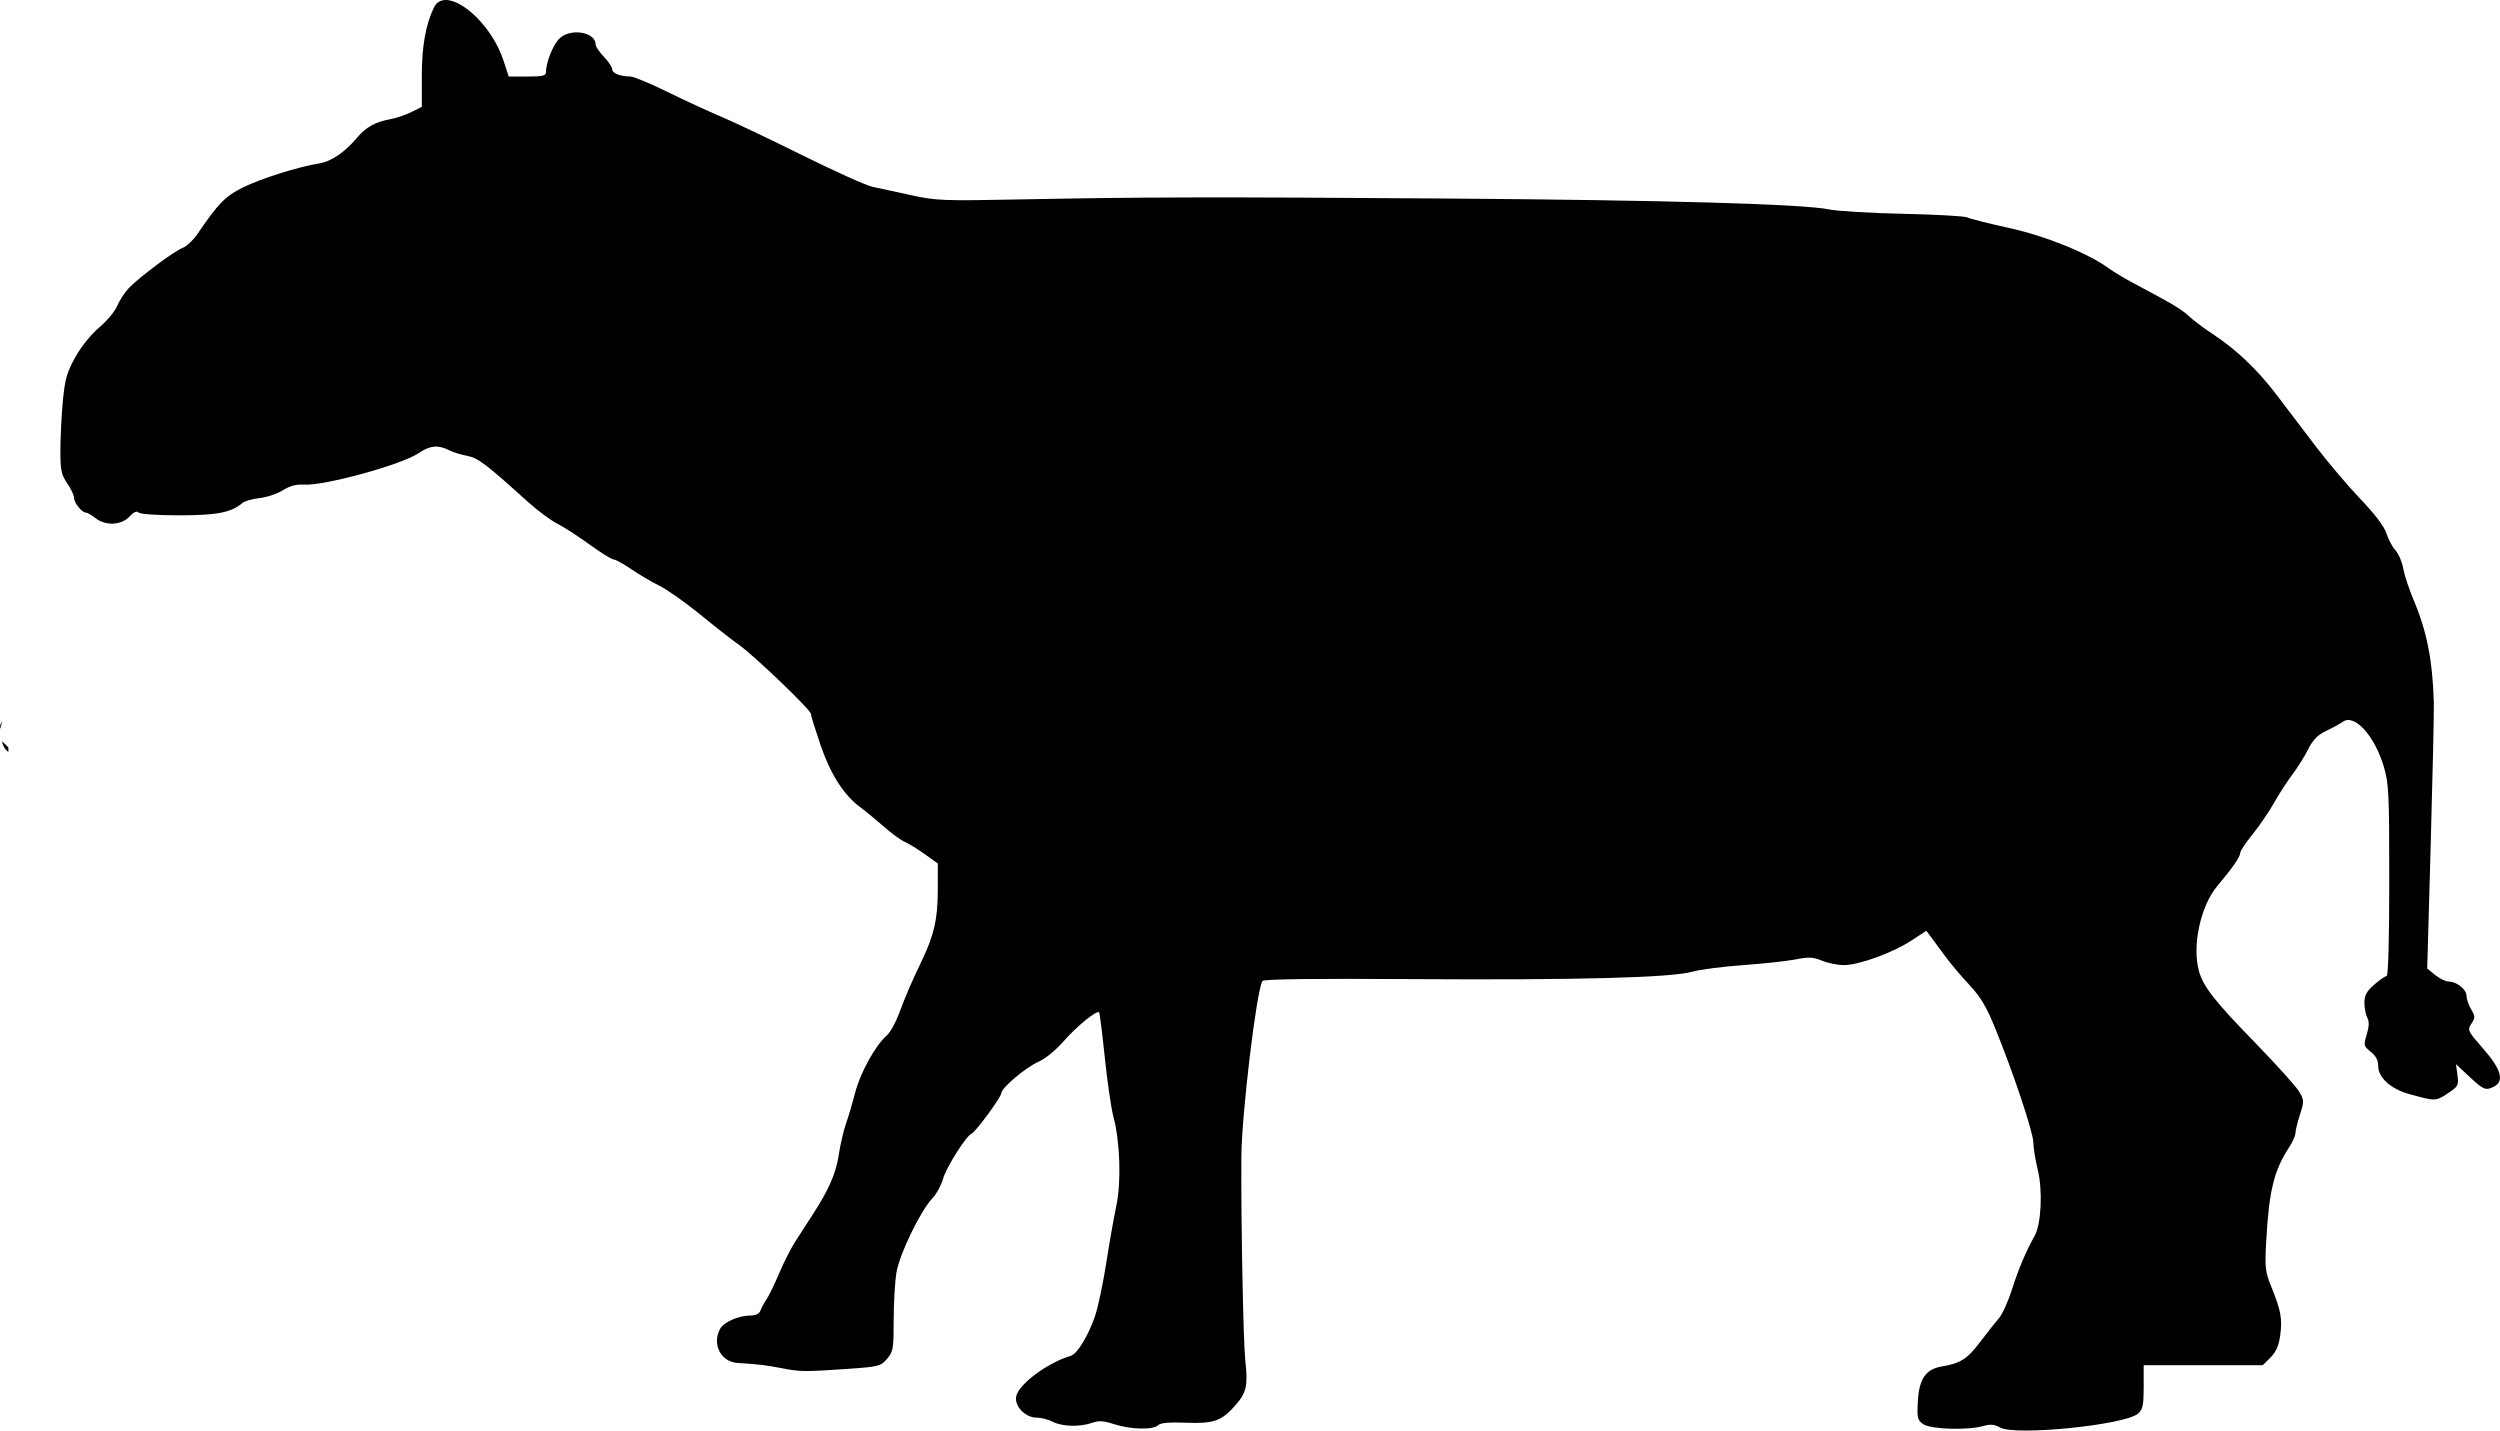 <?xml version="1.0" encoding="UTF-8" standalone="no"?>
<!-- Created with Inkscape (http://www.inkscape.org/) -->

<svg
   xmlns:svg="http://www.w3.org/2000/svg"
   xmlns="http://www.w3.org/2000/svg"
   version="1.1"
   width="319.615mm"
   height="182.892mm"
   viewBox="0 0 1132.492 648.041"
   id="svg3349">
  <defs
     id="defs3351" />
  <g
     transform="translate(280.725,-490.886)"
     id="layer1">
    <path
       d="m -78.996,490.889 c -2.249,0.058 -4.076,1.126 -5.18,3.438 -3.753,7.863 -5.467,17.587 -5.467,31.021 l 0,13.928 -4.688,2.357 c -2.578,1.296 -6.918,2.762 -9.645,3.258 -6.739,1.225 -10.986,3.591 -14.998,8.359 -5.644,6.707 -11.732,10.828 -17.275,11.693 -9.179,1.432 -26.233,6.814 -34.465,10.875 -7.882,3.888 -11.311,7.395 -20.506,20.98 -1.898,2.805 -4.899,5.65 -6.668,6.322 -3.895,1.481 -19.826,13.371 -24.502,18.287 -1.854,1.949 -4.223,5.583 -5.264,8.074 -1.041,2.492 -4.691,6.873 -8.111,9.736 -3.653,3.058 -8.101,8.571 -10.779,13.359 -3.859,6.9 -4.729,9.919 -5.67,19.639 -0.611,6.317 -1.128,16.328 -1.146,22.248 -0.03,9.451 0.348,11.324 3.092,15.367 1.719,2.533 3.125,5.52 3.125,6.639 0,2.264 3.489,6.605 5.309,6.605 0.644,0 2.602,1.125 4.35,2.5 4.59,3.611 11.639,3.317 15.357,-0.641 1.993,-2.122 3.361,-2.73 4.217,-1.875 0.732,0.732 8.485,1.266 18.365,1.266 17.125,0 23.541,-1.251 28.652,-5.59 1.031,-0.875 4.501,-1.871 7.711,-2.211 3.209,-0.34 7.956,-1.929 10.549,-3.531 3.223,-1.992 6.213,-2.806 9.455,-2.572 9.047,0.653 44.305,-8.98 51.998,-14.207 5.209,-3.539 8.868,-3.919 13.787,-1.43 1.856,0.939 5.576,2.106 8.266,2.594 4.877,0.884 8.395,3.549 27.619,20.918 4.32,3.903 10.303,8.337 13.297,9.854 2.994,1.517 9.592,5.777 14.662,9.467 5.071,3.69 9.929,6.709 10.797,6.709 0.868,0 4.351,1.908 7.738,4.238 3.388,2.33 9.217,5.772 12.953,7.65 3.736,1.878 12.019,7.706 18.406,12.951 6.387,5.245 14.262,11.406 17.5,13.691 7.098,5.011 32.762,29.616 32.762,31.41 0,0.7 1.904,6.884 4.232,13.742 4.572,13.469 10.601,22.974 18.09,28.516 2.503,1.853 7.365,5.846 10.803,8.875 3.438,3.029 7.656,6.106 9.375,6.838 1.719,0.732 5.797,3.237 9.062,5.566 l 5.938,4.234 -0.014,12.082 c -0.015,12.917 -1.635,20.187 -7.01,31.455 -5.183,10.866 -7.537,16.327 -10.508,24.375 -1.523,4.125 -4.044,8.625 -5.604,10 -5.195,4.58 -11.958,16.835 -14.332,25.971 -1.291,4.966 -3.173,11.326 -4.186,14.135 -1.012,2.808 -2.451,9.032 -3.195,13.83 -1.355,8.732 -4.35,15.606 -11.904,27.314 -2.218,3.438 -5.704,8.836 -7.746,11.996 -2.042,3.16 -5.338,9.629 -7.322,14.375 -1.984,4.746 -4.544,10.035 -5.689,11.754 -1.146,1.719 -2.439,4.109 -2.873,5.312 -0.518,1.436 -2.106,2.188 -4.619,2.188 -5.239,0 -12.015,3.01 -13.648,6.062 -3.737,6.982 0.376,14.958 7.949,15.422 9.389,0.575 13.049,1.01 20.076,2.385 8.376,1.638 10.305,1.655 30.424,0.248 13.416,-0.938 14.335,-1.18 17.188,-4.5 2.796,-3.253 3.015,-4.52 3.021,-17.5 0.004,-7.696 0.559,-17.367 1.234,-21.492 1.378,-8.417 10.728,-27.778 16.299,-33.75 1.924,-2.062 4.101,-6.04 4.84,-8.838 1.292,-4.894 10.469,-19.453 12.824,-20.346 1.799,-0.682 13.545,-16.635 13.545,-18.397 0,-2.384 11.175,-11.802 16.998,-14.324 2.913,-1.262 7.767,-5.245 11.25,-9.229 5.898,-6.747 14.996,-14.164 16.062,-13.098 0.283,0.283 1.444,9.507 2.58,20.498 1.136,10.991 2.898,23.076 3.914,26.857 2.993,11.136 3.603,29.568 1.33,40.189 -1.081,5.052 -3.147,16.779 -4.59,26.061 -1.443,9.281 -3.753,20.157 -5.135,24.168 -3.056,8.873 -8.014,16.982 -10.9,17.826 -10.368,3.032 -23.434,12.681 -24.721,18.256 -1.027,4.451 4.007,9.75 9.262,9.75 2.015,0 5.275,0.84 7.244,1.867 4.236,2.209 12.251,2.435 17.801,0.5 3.135,-1.093 5.256,-0.962 10.107,0.625 7.321,2.395 17.677,2.627 19.859,0.445 1.086,-1.085 4.93,-1.43 12.584,-1.131 12.589,0.492 16.138,-0.758 22.4,-7.891 5.073,-5.777 5.738,-8.818 4.484,-20.445 -0.924,-8.565 -1.961,-62.297 -1.779,-92.096 0.117,-19.177 6.837,-75.272 9.541,-79.647 0.544,-0.882 22.362,-1.16 67.816,-0.871 74.999,0.477 117.477,-0.65 127,-3.369 3.429,-0.979 13.762,-2.317 22.961,-2.975 9.199,-0.657 19.927,-1.826 23.84,-2.596 5.937,-1.168 7.902,-1.07 11.879,0.592 2.621,1.095 7.088,1.992 9.926,1.996 6.76,0.008 22.178,-5.606 30.615,-11.146 l 6.707,-4.402 2.043,2.713 c 1.124,1.492 4.01,5.411 6.412,8.709 2.402,3.298 7.332,9.148 10.953,13 5.082,5.406 7.739,9.827 11.643,19.375 8.229,20.128 17.408,47.553 17.408,51.992 -0.002,2.271 0.912,7.896 2.029,12.5 2.28,9.394 1.572,24.533 -1.393,29.844 -3.998,7.161 -7.285,14.931 -10.273,24.285 -1.757,5.5 -4.435,11.406 -5.951,13.125 -1.516,1.719 -5.348,6.561 -8.518,10.76 -5.782,7.66 -8.921,9.669 -17.254,11.041 -7.286,1.199 -10.352,5.581 -10.918,15.598 -0.44,7.789 -0.231,8.702 2.428,10.565 3.344,2.342 20.145,2.855 27.205,0.83 3.194,-0.916 5.004,-0.758 7.492,0.656 6.917,3.93 56.908,-1.121 62.666,-6.332 2.084,-1.886 2.49,-3.854 2.49,-12.061 l 0,-9.807 26.971,0 26.971,0 3.504,-3.502 c 2.521,-2.521 3.75,-5.309 4.389,-9.949 1.032,-7.503 0.342,-11.337 -3.93,-21.85 -2.833,-6.972 -3.056,-8.829 -2.434,-20.25 1.275,-23.395 3.497,-32.594 10.428,-43.176 1.568,-2.394 2.852,-5.284 2.852,-6.42 0,-1.137 0.918,-4.91 2.041,-8.387 1.949,-6.035 1.932,-6.509 -0.406,-10.457 -1.347,-2.274 -10.282,-12.192 -19.855,-22.039 -18.603,-19.136 -23.523,-25.417 -25.512,-32.578 -3.153,-11.353 0.764,-29.479 8.307,-38.436 6.904,-8.198 10.426,-13.285 10.426,-15.061 0,-0.852 2.5,-4.62 5.557,-8.373 3.057,-3.753 7.399,-10.103 9.648,-14.111 2.25,-4.008 5.975,-9.769 8.275,-12.803 2.301,-3.033 5.547,-8.207 7.215,-11.498 2.28,-4.499 4.353,-6.612 8.355,-8.516 2.928,-1.393 6.264,-3.219 7.414,-4.059 5.195,-3.792 14.365,6.215 18.539,20.23 2.284,7.67 2.496,12.037 2.496,51.68 0,26.994 -0.455,43.303 -1.207,43.303 -0.664,0 -3.195,1.745 -5.625,3.879 -3.46,3.038 -4.418,4.82 -4.418,8.209 0,2.38 0.583,5.418 1.297,6.752 0.92,1.718 0.848,3.931 -0.248,7.588 -1.484,4.953 -1.409,5.271 1.828,7.852 2.329,1.857 3.373,3.86 3.373,6.471 0,5.206 5.709,10.373 13.99,12.662 11.946,3.302 12.061,3.302 17.432,-0.252 4.854,-3.212 5.09,-3.653 4.461,-8.344 l -0.664,-4.953 6.088,5.693 c 6.466,6.048 7.465,6.439 11.275,4.4 4.623,-2.474 3.063,-7.825 -4.955,-16.996 -7.148,-8.176 -7.315,-8.526 -5.416,-11.424 1.786,-2.726 1.775,-3.298 -0.127,-6.518 -1.147,-1.941 -2.084,-4.676 -2.084,-6.078 0,-2.924 -4.362,-6.42 -8.092,-6.486 -1.394,-0.025 -4.149,-1.366 -6.123,-2.98 l -3.59,-2.936 1.598,-56.707 c 0.878,-31.189 1.508,-59.801 1.4,-63.582 -0.55,-19.274 -3.105,-32.305 -9.137,-46.598 -2.095,-4.965 -4.227,-11.43 -4.738,-14.365 -0.511,-2.936 -2.074,-6.592 -3.471,-8.125 -1.397,-1.533 -3.248,-4.995 -4.113,-7.693 -1.02,-3.181 -5.174,-8.675 -11.814,-15.625 -5.633,-5.895 -14.735,-16.625 -20.229,-23.844 -5.493,-7.219 -13.499,-17.752 -17.793,-23.408 -8.586,-11.31 -18.348,-20.589 -28.898,-27.471 -3.781,-2.466 -8.562,-6.052 -10.625,-7.967 -3.546,-3.293 -7.226,-5.492 -25,-14.941 -4.125,-2.193 -9.188,-5.219 -11.25,-6.725 -9.577,-6.991 -28.724,-14.751 -45.477,-18.432 -9.255,-2.033 -17.715,-4.171 -18.801,-4.75 -1.085,-0.579 -14.066,-1.313 -28.848,-1.629 -14.781,-0.316 -29.969,-1.214 -33.75,-1.994 -11.816,-2.439 -74.47,-4.224 -173.125,-4.934 -105.557,-0.76 -137.358,-0.695 -192.828,0.395 -35.635,0.7 -38.534,0.588 -50,-1.941 -6.694,-1.477 -14.503,-3.167 -17.35,-3.756 -2.847,-0.589 -17.191,-7.035 -31.875,-14.326 -14.684,-7.291 -31.197,-15.138 -36.697,-17.438 -5.5,-2.299 -16.412,-7.331 -24.248,-11.182 -7.836,-3.851 -15.43,-7.011 -16.875,-7.02 -4.611,-0.03 -8.252,-1.469 -8.252,-3.264 0,-0.957 -1.688,-3.508 -3.75,-5.666 -2.062,-2.158 -3.75,-4.643 -3.75,-5.523 0,-5.915 -11.896,-7.657 -16.723,-2.449 -2.771,2.99 -5.777,10.731 -5.777,14.877 0,1.689 -1.46,2.042 -8.438,2.035 l -8.438,-0.01 -2.357,-7.172 c -4.939,-15.025 -18.34,-27.706 -26.371,-27.498 z M -279.871,817.887 c -0.116,-0.086 -0.954,1.66 -0.844,2.332 0.044,0.271 0.077,0.555 0.113,0.834 0.282,-0.966 0.535,-1.957 0.73,-3.01 0.018,-0.096 0.017,-0.144 0,-0.156 z m 0.027,8.779 c 0.353,1.576 0.93,3.027 2.059,4.125 0.285,0.277 0.562,0.53 0.84,0.787 -7.2e-4,-0.655 0.011,-1.333 0.039,-2.037 -0.804,-0.908 -1.795,-1.869 -2.938,-2.875 z"
       id="path3368"
       style="fill:#000000" />
  </g>
</svg>
